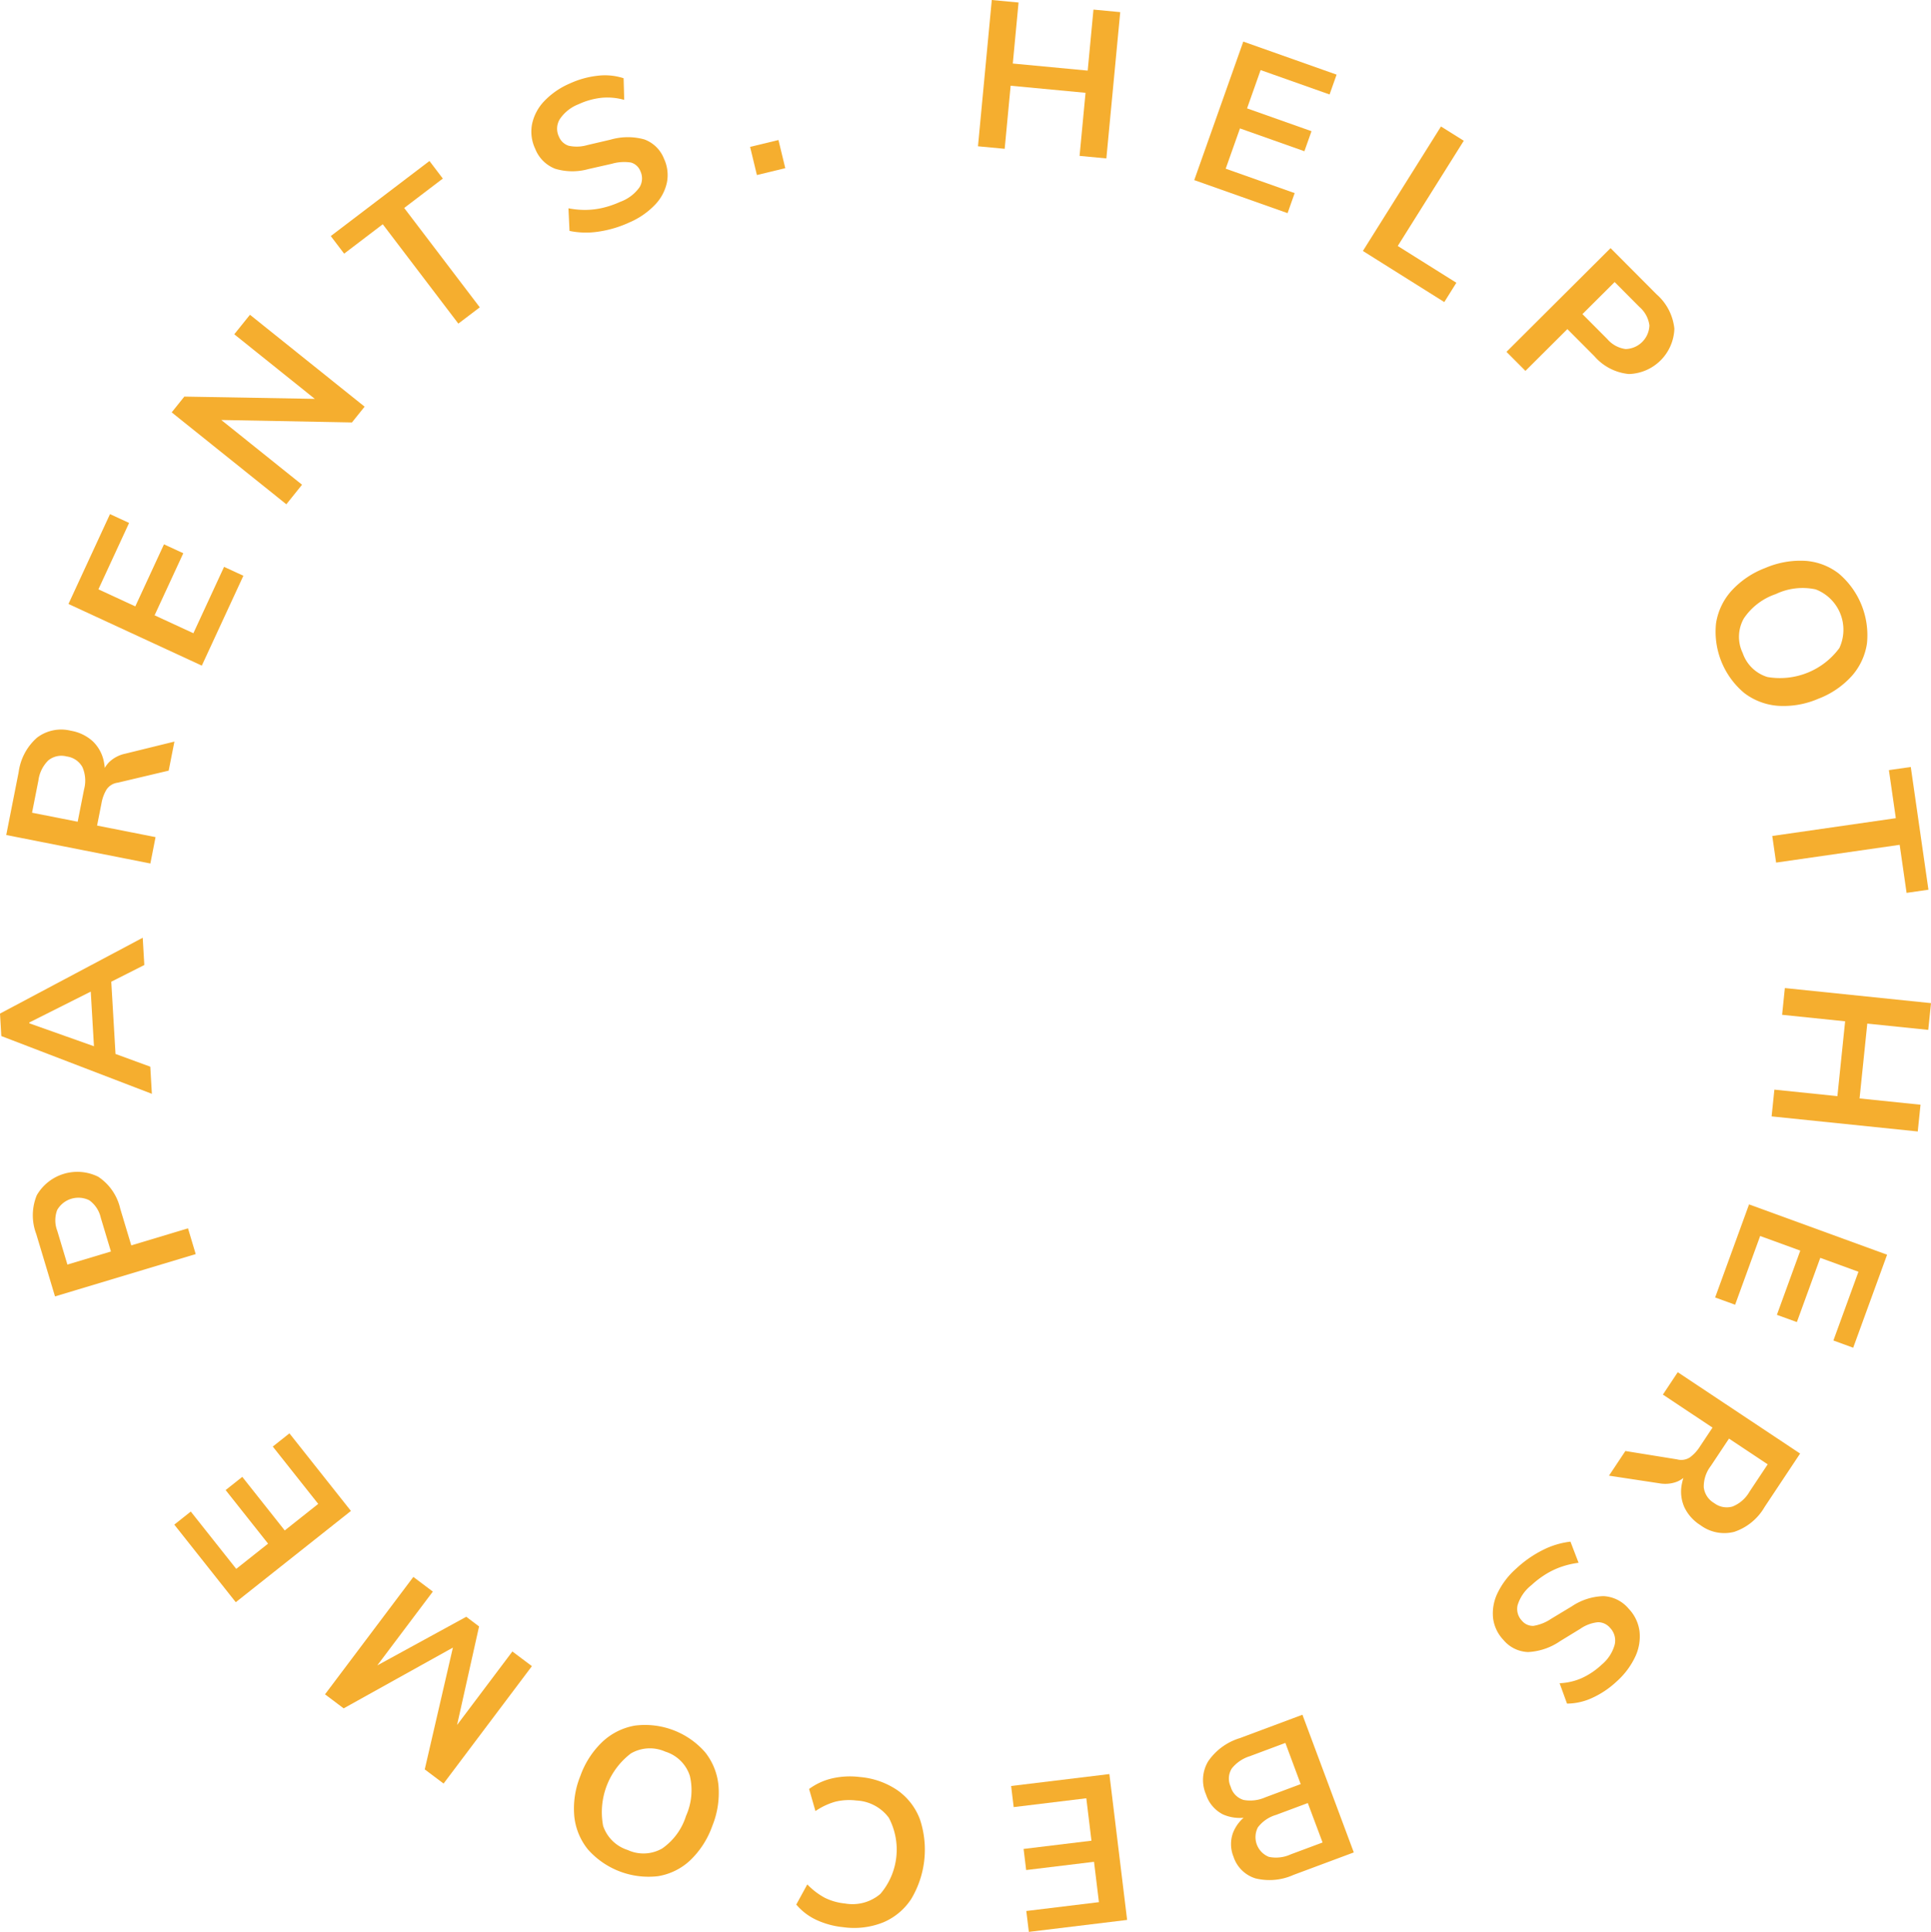 <svg xmlns="http://www.w3.org/2000/svg" width="160" height="160.053" viewBox="0 0 160 160.053"><g id="egg-donor-words" transform="translate(-4522.347 -510.018)"><g id="Group_130" data-name="Group 130" transform="translate(4522.347 510.018)"><path id="Path_686" data-name="Path 686" d="M4644.363,522.138l1.144-12.12,2.218.209-.477,5.055,6.206.586.478-5.055,2.218.21L4655,523.143l-2.219-.21.494-5.226-6.206-.586-.493,5.226Z" transform="translate(-4563.329 -510.018)" fill="#f5ae2f"></path><path id="Path_687" data-name="Path 687" d="M4671.345,526.683l4.063-11.476,7.731,2.737-.581,1.644-5.714-2.022-1.123,3.174,5.339,1.89-.588,1.66-5.339-1.89-1.182,3.337,5.714,2.023-.587,1.66Z" transform="translate(-4572.391 -511.761)" fill="#f5ae2f"></path><path id="Path_688" data-name="Path 688" d="M4692.386,536.11l6.47-10.313,1.888,1.183-5.47,8.718,4.856,3.046-1,1.6Z" transform="translate(-4579.458 -515.318)" fill="#f5ae2f"></path><path id="Path_689" data-name="Path 689" d="M4710.3,549.564l8.624-8.593,3.814,3.829a4.37,4.37,0,0,1,1.473,2.847,3.883,3.883,0,0,1-3.769,3.754,4.317,4.317,0,0,1-2.854-1.47l-2.243-2.251-3.474,3.461Zm6.294-3.126,2.06,2.067a2.425,2.425,0,0,0,1.519.827,2.026,2.026,0,0,0,1.97-1.962,2.432,2.432,0,0,0-.822-1.521l-2.059-2.068Z" transform="translate(-4585.475 -520.414)" fill="#f5ae2f"></path><path id="Path_690" data-name="Path 690" d="M4740.491,580.565a7.343,7.343,0,0,1,3.337-.592,5.085,5.085,0,0,1,2.761,1.055,6.694,6.694,0,0,1,2.333,5.78,5.207,5.207,0,0,1-1.249,2.693,7.154,7.154,0,0,1-2.79,1.9,7.236,7.236,0,0,1-3.351.58,5.245,5.245,0,0,1-2.785-1.064,6.622,6.622,0,0,1-2.331-5.773,5.21,5.21,0,0,1,1.272-2.682A7.27,7.27,0,0,1,4740.491,580.565Zm.874,2.162a5.183,5.183,0,0,0-2.648,2.019,3.09,3.09,0,0,0-.091,2.867,3.131,3.131,0,0,0,2.048,1.984,6.117,6.117,0,0,0,5.96-2.4,3.583,3.583,0,0,0-1.962-4.86A5.152,5.152,0,0,0,4741.364,582.727Z" transform="translate(-4594.227 -533.507)" fill="#f5ae2f"></path><path id="Path_691" data-name="Path 691" d="M4743.46,611.414l10.237-1.474-.573-3.982,1.813-.26,1.463,10.169-1.811.261-.573-3.982-10.238,1.473Z" transform="translate(-4596.612 -542.154)" fill="#f5ae2f"></path><path id="Path_692" data-name="Path 692" d="M4744.475,633.276l12.11,1.249-.229,2.216-5.051-.521-.64,6.2,5.051.521-.229,2.216-12.109-1.249.229-2.216,5.222.538.64-6.2-5.222-.538Z" transform="translate(-4596.584 -551.416)" fill="#f5ae2f"></path><path id="Path_693" data-name="Path 693" d="M4739.142,660.264l11.438,4.168-2.809,7.707-1.64-.6,2.075-5.694-3.163-1.153-1.939,5.322-1.655-.6,1.938-5.321-3.325-1.211-2.074,5.694-1.656-.6Z" transform="translate(-4594.218 -560.481)" fill="#f5ae2f"></path><path id="Path_694" data-name="Path 694" d="M4728.786,681.2l10.139,6.739-2.944,4.429a4.589,4.589,0,0,1-2.507,2.056,3.311,3.311,0,0,1-2.807-.55,3.569,3.569,0,0,1-1.325-1.47,3.185,3.185,0,0,1-.234-1.847,5.114,5.114,0,0,1,.843-2.031l.139.383-.324.489a2.286,2.286,0,0,1-1.034.869,2.734,2.734,0,0,1-1.479.136l-4.164-.632,1.358-2.042,4.287.693a1.315,1.315,0,0,0,1.068-.171,3.3,3.3,0,0,0,.813-.881l1.051-1.581-4.111-2.734Zm4.247,5.5-1.511,2.272a2.791,2.791,0,0,0-.58,1.761,1.741,1.741,0,0,0,.861,1.309,1.716,1.716,0,0,0,1.532.283,2.844,2.844,0,0,0,1.394-1.221l1.51-2.272Z" transform="translate(-4589.77 -567.514)" fill="#f5ae2f"></path><path id="Path_695" data-name="Path 695" d="M4710.535,704.564a9.35,9.35,0,0,1,2.24-1.555,6.784,6.784,0,0,1,2.254-.675l.671,1.752a7.221,7.221,0,0,0-1.376.315,6.476,6.476,0,0,0-1.3.606,7.749,7.749,0,0,0-1.23.931,3.353,3.353,0,0,0-1.146,1.663,1.4,1.4,0,0,0,.35,1.273,1.184,1.184,0,0,0,.965.438,3.666,3.666,0,0,0,1.474-.592l1.706-1.028a4.924,4.924,0,0,1,2.626-.843,2.906,2.906,0,0,1,2.082,1.041,3.329,3.329,0,0,1,.9,1.871,3.928,3.928,0,0,1-.358,2.111,6.409,6.409,0,0,1-1.554,2.061,7.474,7.474,0,0,1-2.018,1.351,5.015,5.015,0,0,1-2.078.468l-.614-1.688a5.062,5.062,0,0,0,1.82-.418,6.059,6.059,0,0,0,1.655-1.11,3.3,3.3,0,0,0,1.082-1.641,1.5,1.5,0,0,0-.38-1.422,1.3,1.3,0,0,0-1-.464,3.126,3.126,0,0,0-1.459.543l-1.681,1.029a5.136,5.136,0,0,1-2.646.9,2.778,2.778,0,0,1-2.042-1,3.194,3.194,0,0,1-.86-1.8,3.833,3.833,0,0,1,.357-2.062A6.426,6.426,0,0,1,4710.535,704.564Z" transform="translate(-4584.902 -574.61)" fill="#f5ae2f"></path><path id="Path_696" data-name="Path 696" d="M4680.681,723.929l4.256,11.406-5,1.865a4.865,4.865,0,0,1-3.156.284,2.782,2.782,0,0,1-1.814-1.8,2.75,2.75,0,0,1-.038-1.976,3.259,3.259,0,0,1,1.343-1.589l.091.242a3.424,3.424,0,0,1-2.269-.176,2.813,2.813,0,0,1-1.4-1.645,3.017,3.017,0,0,1,.172-2.746,4.915,4.915,0,0,1,2.618-1.925Zm-1.414,2.334-2.944,1.1a3.084,3.084,0,0,0-1.487,1.006,1.561,1.561,0,0,0-.1,1.52,1.582,1.582,0,0,0,1.074,1.1,3.081,3.081,0,0,0,1.783-.213l2.944-1.1Zm1.859,4.982-2.637.984a2.91,2.91,0,0,0-1.5,1.031,1.758,1.758,0,0,0,.911,2.443,2.918,2.918,0,0,0,1.812-.207l2.638-.984Z" transform="translate(-4572.763 -581.864)" fill="#f5ae2f"></path><path id="Path_697" data-name="Path 697" d="M4656.639,731.328l1.47,12.085-8.143.99-.211-1.731,6.018-.732-.407-3.343-5.623.683-.212-1.749,5.623-.683-.427-3.514-6.017.731-.213-1.749Z" transform="translate(-4564.717 -584.349)" fill="#f5ae2f"></path><path id="Path_698" data-name="Path 698" d="M4626.965,731.673a6.483,6.483,0,0,1,3.149,1.122,5.146,5.146,0,0,1,1.828,2.393,7.951,7.951,0,0,1-.732,6.6,5.179,5.179,0,0,1-2.308,1.925,6.5,6.5,0,0,1-3.319.4,6.9,6.9,0,0,1-2.251-.615,4.872,4.872,0,0,1-1.64-1.259l.914-1.671a5.852,5.852,0,0,0,1.449,1.108,4.823,4.823,0,0,0,1.677.474,3.555,3.555,0,0,0,2.929-.795,5.651,5.651,0,0,0,.7-6.307,3.54,3.54,0,0,0-2.683-1.428,4.848,4.848,0,0,0-1.738.094,5.617,5.617,0,0,0-1.659.78l-.527-1.831a5.217,5.217,0,0,1,1.877-.869A6.607,6.607,0,0,1,4626.965,731.673Z" transform="translate(-4555.714 -584.448)" fill="#f5ae2f"></path><path id="Path_699" data-name="Path 699" d="M4605.414,733.563a7.313,7.313,0,0,1-1.835,2.848,5.087,5.087,0,0,1-2.652,1.308,6.708,6.708,0,0,1-5.824-2.222,5.2,5.2,0,0,1-1.124-2.748,7.149,7.149,0,0,1,.506-3.337,7.239,7.239,0,0,1,1.854-2.85,5.241,5.241,0,0,1,2.674-1.318,6.62,6.62,0,0,1,5.815,2.218,5.2,5.2,0,0,1,1.1,2.758A7.277,7.277,0,0,1,4605.414,733.563Zm-2.178-.831a5.189,5.189,0,0,0,.321-3.315,3.09,3.09,0,0,0-2.039-2.016,3.129,3.129,0,0,0-2.849.151,6.118,6.118,0,0,0-2.3,6,3.147,3.147,0,0,0,2.039,2,3.11,3.11,0,0,0,2.858-.129A5.148,5.148,0,0,0,4603.236,732.732Z" transform="translate(-4546.395 -582.281)" fill="#f5ae2f"></path><path id="Path_700" data-name="Path 700" d="M4580.039,714.128l-7.319,9.727-1.56-1.174,2.481-10.733.427.323-9.627,5.354-1.545-1.163,7.319-9.727,1.615,1.215-5.431,7.216-.5-.373,8.7-4.756,1.062.8-2.16,9.676-.51-.385,5.43-7.216Z" transform="translate(-4535.966 -576.089)" fill="#f5ae2f"></path><path id="Path_701" data-name="Path 701" d="M4558.728,695.255l-9.541,7.562-5.094-6.428,1.366-1.084,3.766,4.75,2.638-2.091-3.517-4.438,1.38-1.094,3.518,4.439,2.774-2.2-3.765-4.75,1.38-1.094Z" transform="translate(-4529.651 -570.075)" fill="#f5ae2f"></path><path id="Path_702" data-name="Path 702" d="M4539.941,663l-11.658,3.506-1.556-5.176a4.37,4.37,0,0,1,.046-3.205,3.882,3.882,0,0,1,5.093-1.531,4.316,4.316,0,0,1,1.822,2.643l.915,3.042,4.7-1.412Zm-7.024-.214-.841-2.795a2.432,2.432,0,0,0-.948-1.446,2.026,2.026,0,0,0-2.664.8,2.433,2.433,0,0,0,.007,1.729l.84,2.795Z" transform="translate(-4523.725 -559.1)" fill="#f5ae2f"></path><path id="Path_703" data-name="Path 703" d="M4534.931,639.931l-12.475-4.786-.109-1.862L4534.173,627l.132,2.259-3.326,1.682.55-.931.429,7.291-.658-.9,3.5,1.282Zm-10.15-5.84,5.9,2.093-.509.479-.34-5.793.556.331-5.613,2.82Z" transform="translate(-4522.347 -549.309)" fill="#f5ae2f"></path><path id="Path_704" data-name="Path 704" d="M4535.069,612.13l-11.943-2.359,1.03-5.217a4.6,4.6,0,0,1,1.532-2.857,3.31,3.31,0,0,1,2.8-.564,3.585,3.585,0,0,1,1.787.854,3.188,3.188,0,0,1,.921,1.616,5.129,5.129,0,0,1,0,2.2l-.275-.3.113-.576a2.28,2.28,0,0,1,.624-1.2,2.728,2.728,0,0,1,1.315-.691l4.088-1.005-.475,2.406-4.227,1a1.308,1.308,0,0,0-.921.565,3.284,3.284,0,0,0-.417,1.124l-.368,1.863,4.845.957Zm-6.023-3.46.528-2.677a2.8,2.8,0,0,0-.136-1.848,1.738,1.738,0,0,0-1.3-.881,1.717,1.717,0,0,0-1.524.323,2.84,2.84,0,0,0-.821,1.66l-.528,2.677Z" transform="translate(-4522.609 -540.591)" fill="#f5ae2f"></path><path id="Path_705" data-name="Path 705" d="M4541.938,586.706l-11.049-5.108,3.441-7.445,1.583.731-2.543,5.5,3.057,1.413,2.376-5.141,1.6.739-2.378,5.142,3.215,1.485,2.542-5.5,1.6.739Z" transform="translate(-4525.216 -531.559)" fill="#f5ae2f"></path><path id="Path_706" data-name="Path 706" d="M4553.269,564.987l-9.5-7.615,1.047-1.306,11.544.2-.28.351-7.126-5.714,1.3-1.617,9.5,7.614-1.049,1.307-11.533-.217.27-.337,7.127,5.714Z" transform="translate(-4529.543 -523.208)" fill="#f5ae2f"></path><path id="Path_707" data-name="Path 707" d="M4574.184,543.575l-6.262-8.232-3.2,2.436-1.108-1.457,8.177-6.22,1.107,1.456-3.2,2.436,6.263,8.232Z" transform="translate(-4536.207 -516.764)" fill="#f5ae2f"></path><path id="Path_708" data-name="Path 708" d="M4596.768,531.6a9.318,9.318,0,0,1-2.616.772,6.745,6.745,0,0,1-2.35-.067l-.087-1.874a7.158,7.158,0,0,0,1.4.134,6.47,6.47,0,0,0,1.422-.167,7.727,7.727,0,0,0,1.461-.5,3.362,3.362,0,0,0,1.611-1.219,1.4,1.4,0,0,0,.067-1.319,1.182,1.182,0,0,0-.778-.719,3.665,3.665,0,0,0-1.584.1l-1.943.44a4.931,4.931,0,0,1-2.757-.026,2.905,2.905,0,0,1-1.65-1.643,3.329,3.329,0,0,1-.265-2.058,3.91,3.91,0,0,1,1-1.892,6.4,6.4,0,0,1,2.122-1.468,7.5,7.5,0,0,1,2.341-.648,5.016,5.016,0,0,1,2.122.209l.05,1.794a5.1,5.1,0,0,0-1.859-.175,6.04,6.04,0,0,0-1.92.534,3.3,3.3,0,0,0-1.543,1.217,1.5,1.5,0,0,0-.087,1.469,1.3,1.3,0,0,0,.806.755,3.137,3.137,0,0,0,1.555-.057l1.92-.449a5.129,5.129,0,0,1,2.794-.019,2.776,2.776,0,0,1,1.625,1.587,3.2,3.2,0,0,1,.248,1.981,3.815,3.815,0,0,1-.986,1.846A6.435,6.435,0,0,1,4596.768,531.6Z" transform="translate(-4544.613 -513.174)" fill="#f5ae2f"></path><path id="Path_709" data-name="Path 709" d="M4616.494,530.387l-.564-2.333,2.35-.568.565,2.332Z" transform="translate(-4553.778 -515.885)" fill="#f5ae2f"></path></g></g></svg>